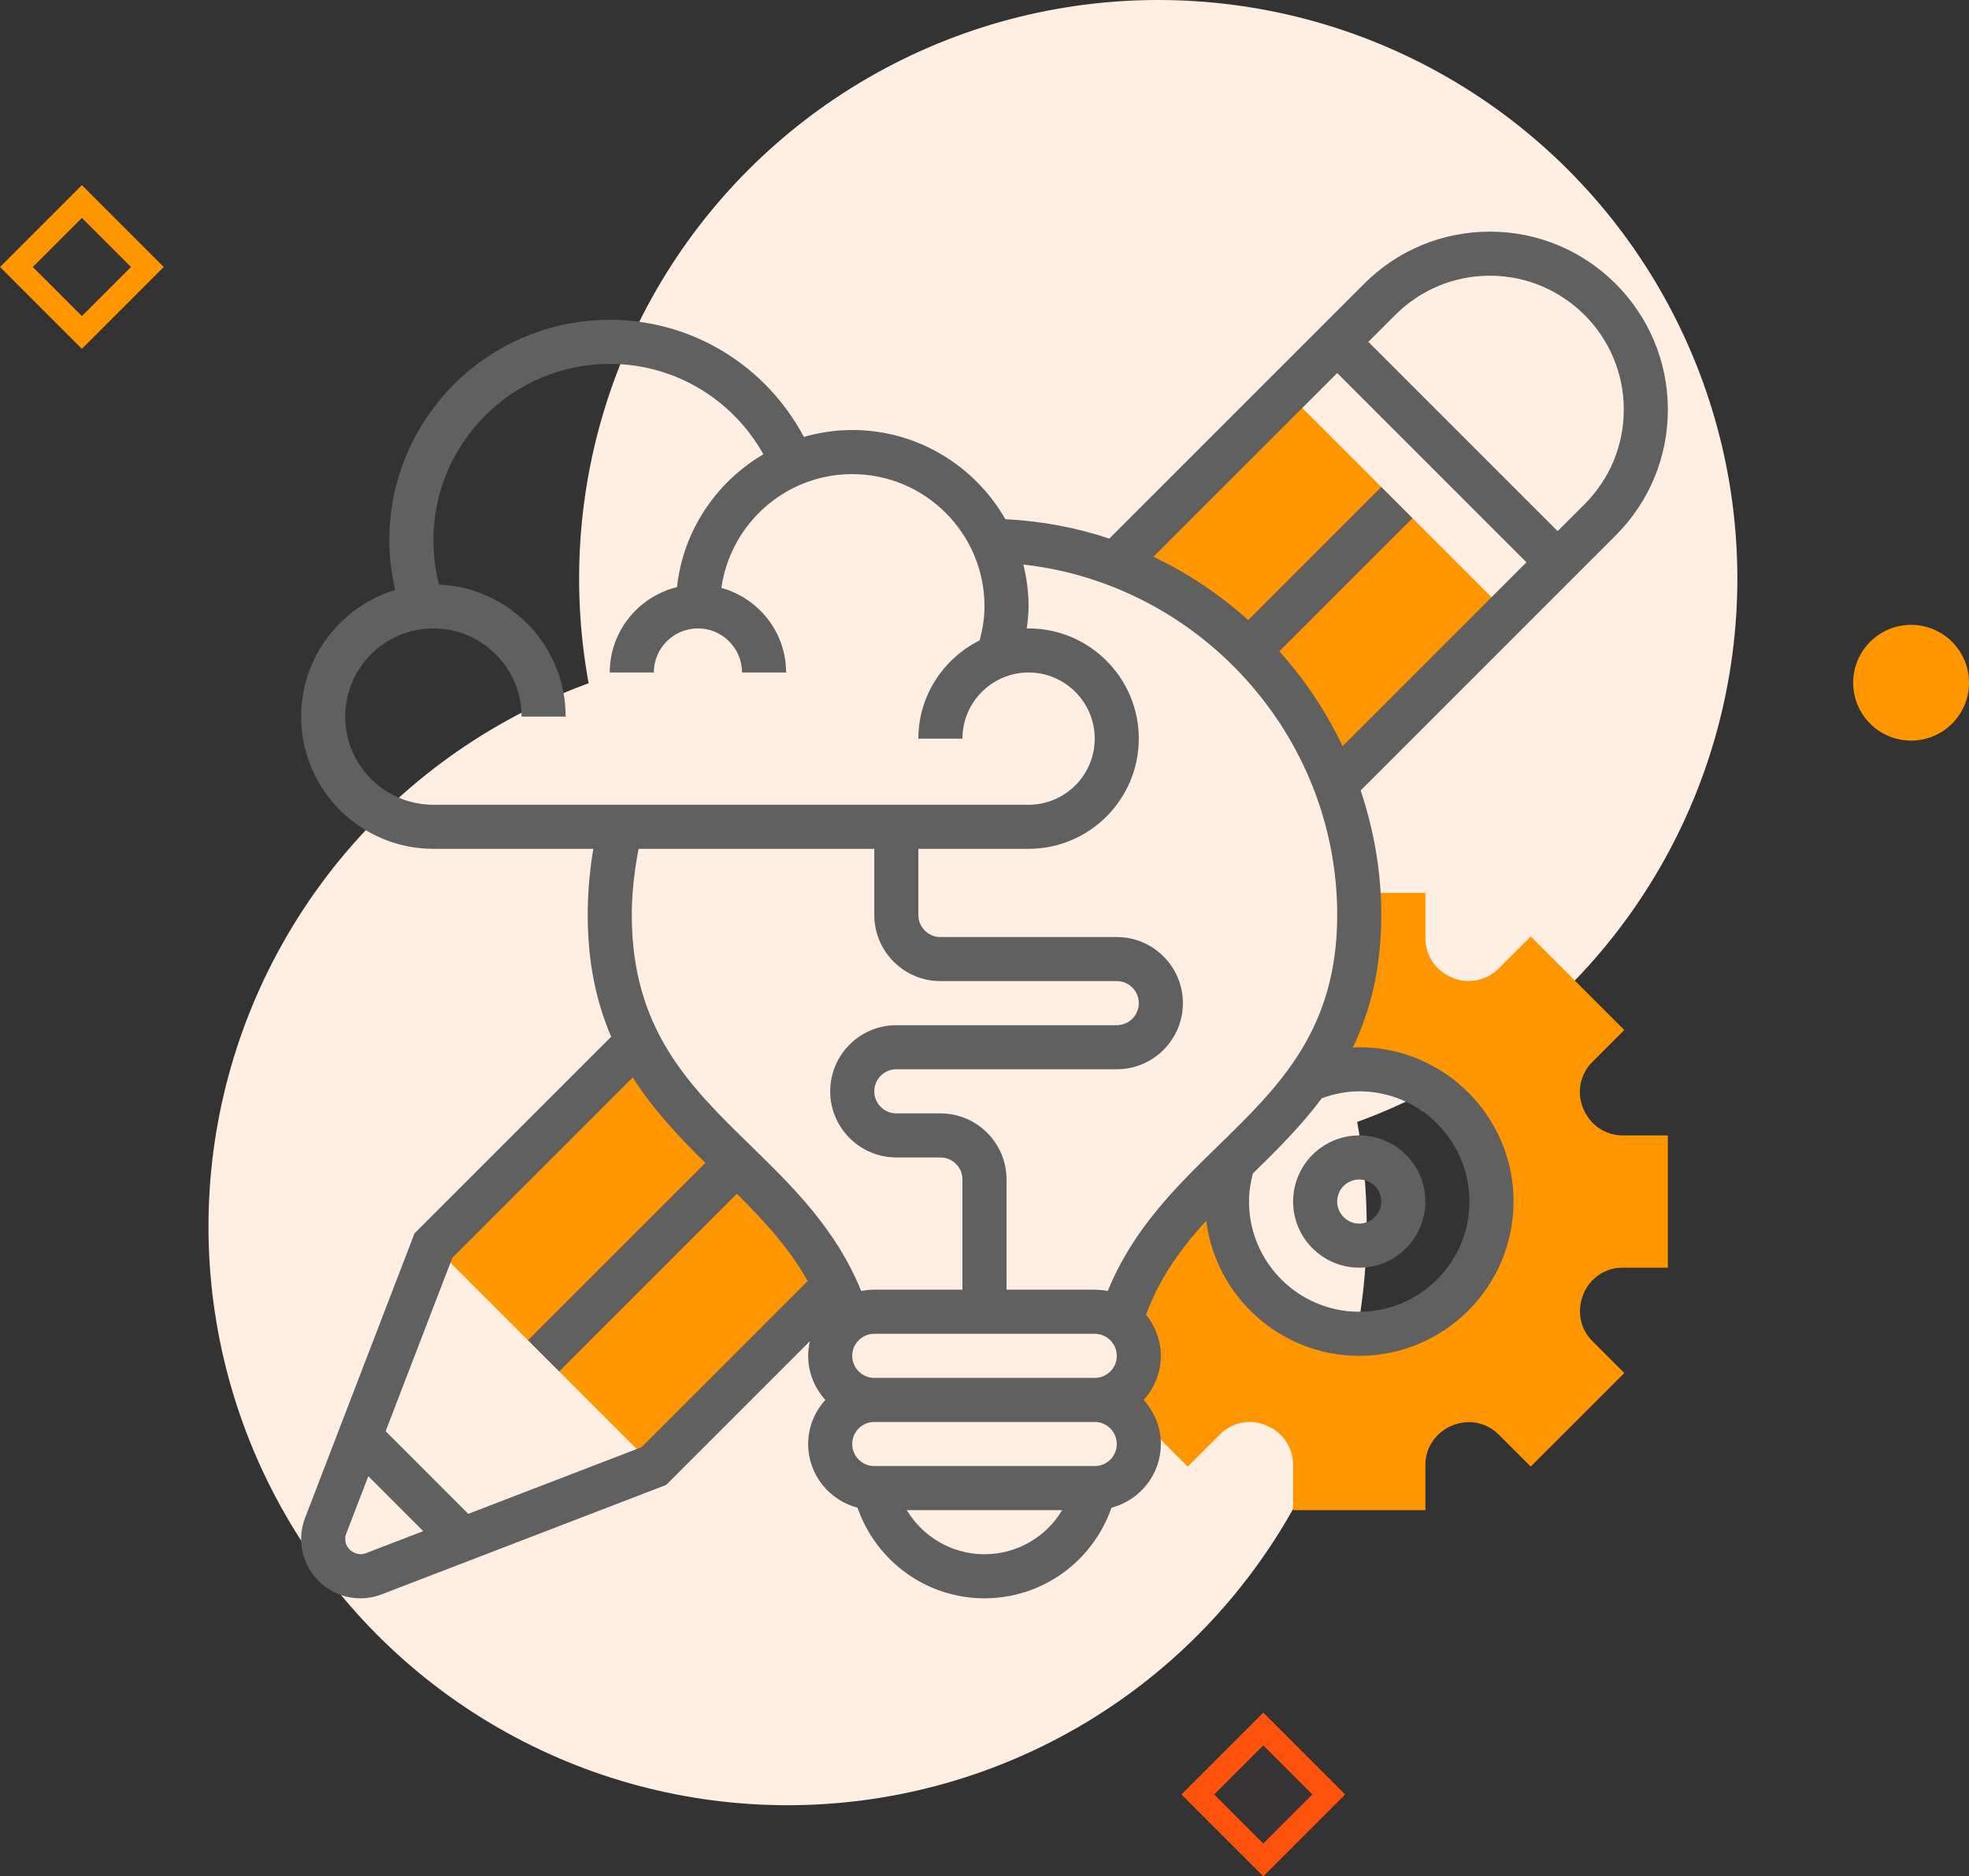 <svg width="85" height="81" viewBox="0 0 85 81" fill="none" xmlns="http://www.w3.org/2000/svg">
<rect x="0" y="0" width="85" height="81" fill="#333333" stroke="none"/>
<ellipse cx="50" cy="24.978" rx="25" ry="24.978" fill="#FFEFE3"/>
<ellipse cx="34" cy="52.954" rx="25" ry="24.978" fill="#FFEFE3"/>
<rect y="0.707" width="3.998" height="3.998" transform="matrix(0.707 0.707 -0.707 0.707 4.035 8.2)" fill="#D9D9D9" fill-opacity="0.01" stroke="#FF9600"/>
<rect y="0.707" width="3.998" height="3.998" transform="matrix(0.707 0.707 -0.707 0.707 55.035 74.142)" fill="#FF530D" fill-opacity="0.01" stroke="#FF530D"/>
<ellipse cx="82.5" cy="29.474" rx="2.5" ry="2.498" fill="#FF9600"/>
<path d="M55.544 16.94L48.148 24.336L48.178 24.365C52.547 26.004 56.017 29.469 57.651 33.839L57.664 33.851L65.06 26.455L55.544 16.94Z" fill="#FF9600"/>
<path d="M28.225 63.29L36.018 55.498C36.002 55.463 35.982 55.431 35.965 55.397L31.664 50.074C30.111 48.552 28.566 47.021 27.54 44.971L27.528 44.956L18.709 53.774L28.225 63.29Z" fill="#FF9600"/>
<path d="M70.044 54.726H72V49.016H70.044C69.304 49.016 68.643 48.574 68.345 47.853C68.056 47.162 68.21 46.377 68.734 45.852L70.119 44.466L66.08 40.428L64.694 41.813C64.17 42.339 63.384 42.489 62.752 42.23L62.656 42.186C61.974 41.905 61.532 41.244 61.532 40.504V38.548H58.63C58.648 38.865 58.677 39.178 58.677 39.5C58.677 42.657 57.726 44.861 56.396 46.689L56.475 46.603C57.153 46.318 57.897 46.161 58.677 46.161C61.827 46.161 64.387 48.721 64.387 51.871C64.387 55.021 61.827 57.581 58.677 57.581C55.528 57.581 52.968 55.021 52.968 51.871C52.968 51.279 53.058 50.708 53.226 50.17C51.256 52.092 49.292 54.018 48.373 56.991L48.333 56.972C48.833 57.313 49.161 57.882 49.161 58.532C49.161 59.255 48.754 59.876 48.16 60.199L51.274 63.313L52.66 61.928C53.184 61.401 53.968 61.249 54.602 61.511L54.698 61.553C55.38 61.837 55.822 62.498 55.822 63.238V65.194H61.532V63.238C61.532 62.498 61.975 61.836 62.695 61.538C63.386 61.251 64.171 61.402 64.695 61.928L66.081 63.313L70.12 59.275L68.735 57.889C68.211 57.364 68.057 56.578 68.361 55.852C68.644 55.168 69.304 54.726 70.044 54.726Z" fill="#FF9600"/>
<path d="M48.335 56.972C48.164 56.855 47.975 56.765 47.772 56.708L48.335 56.972Z" fill="#FF9600"/>
<path d="M58.677 54.726C60.251 54.726 61.532 53.445 61.532 51.871C61.532 50.297 60.251 49.016 58.677 49.016C57.103 49.016 55.822 50.297 55.822 51.871C55.822 53.445 57.103 54.726 58.677 54.726ZM58.677 50.919C59.201 50.919 59.629 51.346 59.629 51.871C59.629 52.396 59.201 52.823 58.677 52.823C58.153 52.823 57.725 52.396 57.725 51.871C57.725 51.346 58.153 50.919 58.677 50.919Z" fill="#606060"/>
<path d="M72 17.68C72 13.446 68.554 10 64.32 10C62.268 10 60.339 10.799 58.889 12.25L47.888 23.251C46.465 22.773 44.957 22.496 43.399 22.413C42.086 20.119 39.618 18.564 36.79 18.564C36.066 18.564 35.368 18.673 34.703 18.862C33.06 15.774 29.869 13.806 26.323 13.806C21.075 13.806 16.806 18.075 16.806 23.323C16.806 24.052 16.896 24.769 17.059 25.471C14.713 26.181 13 28.361 13 30.936C13 34.084 15.561 36.645 18.71 36.645H25.613C25.455 37.586 25.371 38.542 25.371 39.5C25.371 41.594 25.758 43.299 26.384 44.755L17.894 53.245L13.17 65.527C13.057 65.82 13 66.128 13 66.443C13 67.853 14.148 69 15.557 69C15.872 69 16.18 68.942 16.474 68.83L28.756 64.106L34.963 57.898C34.917 58.102 34.887 58.313 34.887 58.532C34.887 59.266 35.173 59.929 35.629 60.435C35.173 60.942 34.887 61.605 34.887 62.339C34.887 63.661 35.796 64.767 37.019 65.089C37.83 67.411 40.001 69 42.5 69C44.999 69 47.17 67.411 47.981 65.089C49.204 64.767 50.113 63.661 50.113 62.339C50.113 61.605 49.827 60.942 49.371 60.435C49.827 59.929 50.113 59.266 50.113 58.532C50.113 57.857 49.867 57.244 49.473 56.754C50.065 55.156 50.993 53.878 52.073 52.698C52.482 55.981 55.285 58.532 58.677 58.532C62.351 58.532 65.339 55.543 65.339 51.871C65.339 48.199 62.351 45.21 58.677 45.21C58.584 45.21 58.494 45.219 58.401 45.223C59.15 43.666 59.629 41.825 59.629 39.5C59.629 37.624 59.307 35.82 58.738 34.124L69.75 23.112C71.201 21.661 72 19.732 72 17.68ZM14.903 30.936C14.903 28.836 16.61 27.129 18.71 27.129C20.809 27.129 22.516 28.836 22.516 30.936H24.419C24.419 27.869 21.988 25.367 18.953 25.238C18.791 24.616 18.71 23.974 18.71 23.323C18.71 19.125 22.125 15.71 26.323 15.71C29.106 15.71 31.618 17.223 32.954 19.612C30.925 20.803 29.492 22.899 29.225 25.346C27.564 25.755 26.323 27.246 26.323 29.032H28.226C28.226 27.983 29.079 27.129 30.129 27.129C31.179 27.129 32.032 27.983 32.032 29.032H33.935C33.935 27.286 32.748 25.827 31.142 25.38C31.533 22.609 33.913 20.468 36.79 20.468C39.939 20.468 42.5 23.029 42.5 26.177C42.5 26.678 42.418 27.168 42.291 27.646C40.73 28.427 39.645 30.026 39.645 31.887H41.548C41.548 30.313 42.829 29.032 44.403 29.032C45.977 29.032 47.258 30.313 47.258 31.887C47.258 33.461 45.977 34.742 44.403 34.742H18.71C16.61 34.742 14.903 33.035 14.903 30.936ZM37.742 36.645V39.5C37.742 41.074 39.023 42.355 40.597 42.355H48.21C48.734 42.355 49.161 42.781 49.161 43.306C49.161 43.832 48.734 44.258 48.21 44.258H38.694C37.12 44.258 35.839 45.539 35.839 47.113C35.839 48.687 37.12 49.968 38.694 49.968H40.597C41.121 49.968 41.548 50.394 41.548 50.919V55.677H37.742C37.549 55.677 37.36 55.697 37.179 55.734C36.092 53.063 34.225 51.23 32.407 49.458C29.767 46.884 27.274 44.451 27.274 39.5C27.274 38.538 27.389 37.584 27.567 36.645H37.742ZM48.21 58.532C48.21 59.057 47.782 59.484 47.258 59.484H37.742C37.218 59.484 36.79 59.057 36.79 58.532C36.79 58.007 37.218 57.581 37.742 57.581H47.258C47.782 57.581 48.21 58.007 48.21 58.532ZM15.792 67.053C15.38 67.213 14.903 66.885 14.903 66.443C14.903 66.362 14.918 66.283 14.946 66.209L15.9 63.729L18.27 66.1L15.792 67.053ZM27.696 62.475L20.214 65.353L16.648 61.786L19.525 54.304L27.316 46.513C28.21 47.917 29.317 49.087 30.45 50.205L22.795 57.859L24.14 59.205L31.809 51.537C32.979 52.698 34.066 53.872 34.867 55.303L27.696 62.475ZM42.5 67.097C41.094 67.097 39.841 66.349 39.147 65.194H45.853C45.159 66.349 43.906 67.097 42.5 67.097ZM47.258 63.29H37.742C37.218 63.29 36.79 62.864 36.79 62.339C36.79 61.813 37.218 61.387 37.742 61.387H47.258C47.782 61.387 48.21 61.813 48.21 62.339C48.21 62.864 47.782 63.29 47.258 63.29ZM47.821 55.734C47.64 55.697 47.451 55.677 47.258 55.677H43.452V50.919C43.452 49.345 42.171 48.065 40.597 48.065H38.694C38.169 48.065 37.742 47.638 37.742 47.113C37.742 46.588 38.169 46.161 38.694 46.161H48.21C49.784 46.161 51.065 44.88 51.065 43.306C51.065 41.733 49.784 40.452 48.21 40.452H40.597C40.072 40.452 39.645 40.025 39.645 39.5V36.645H44.403C47.027 36.645 49.161 34.511 49.161 31.887C49.161 29.264 47.027 27.129 44.403 27.129C44.377 27.129 44.352 27.137 44.325 27.137C44.366 26.819 44.403 26.501 44.403 26.177C44.403 25.555 44.319 24.953 44.179 24.373C51.765 25.218 57.726 31.729 57.726 39.5C57.726 44.451 55.233 46.884 52.593 49.458C50.775 51.23 48.908 53.063 47.821 55.734ZM58.677 47.113C61.301 47.113 63.435 49.247 63.435 51.871C63.435 54.495 61.301 56.629 58.677 56.629C56.054 56.629 53.919 54.495 53.919 51.871C53.919 51.459 53.983 51.053 54.087 50.659C55.125 49.645 56.165 48.61 57.062 47.413C57.58 47.224 58.119 47.113 58.677 47.113ZM55.23 28.117L60.975 22.371L59.629 21.025L53.886 26.768C52.664 25.672 51.289 24.75 49.793 24.036L57.726 16.104L65.896 24.274L57.959 32.212C57.246 30.716 56.325 29.34 55.23 28.117ZM67.242 22.929L59.071 14.758L60.234 13.595C61.326 12.505 62.776 11.903 64.32 11.903C67.505 11.903 70.097 14.495 70.097 17.68C70.097 19.223 69.496 20.674 68.405 21.766L67.242 22.929Z" fill="#606060"/>
</svg>

